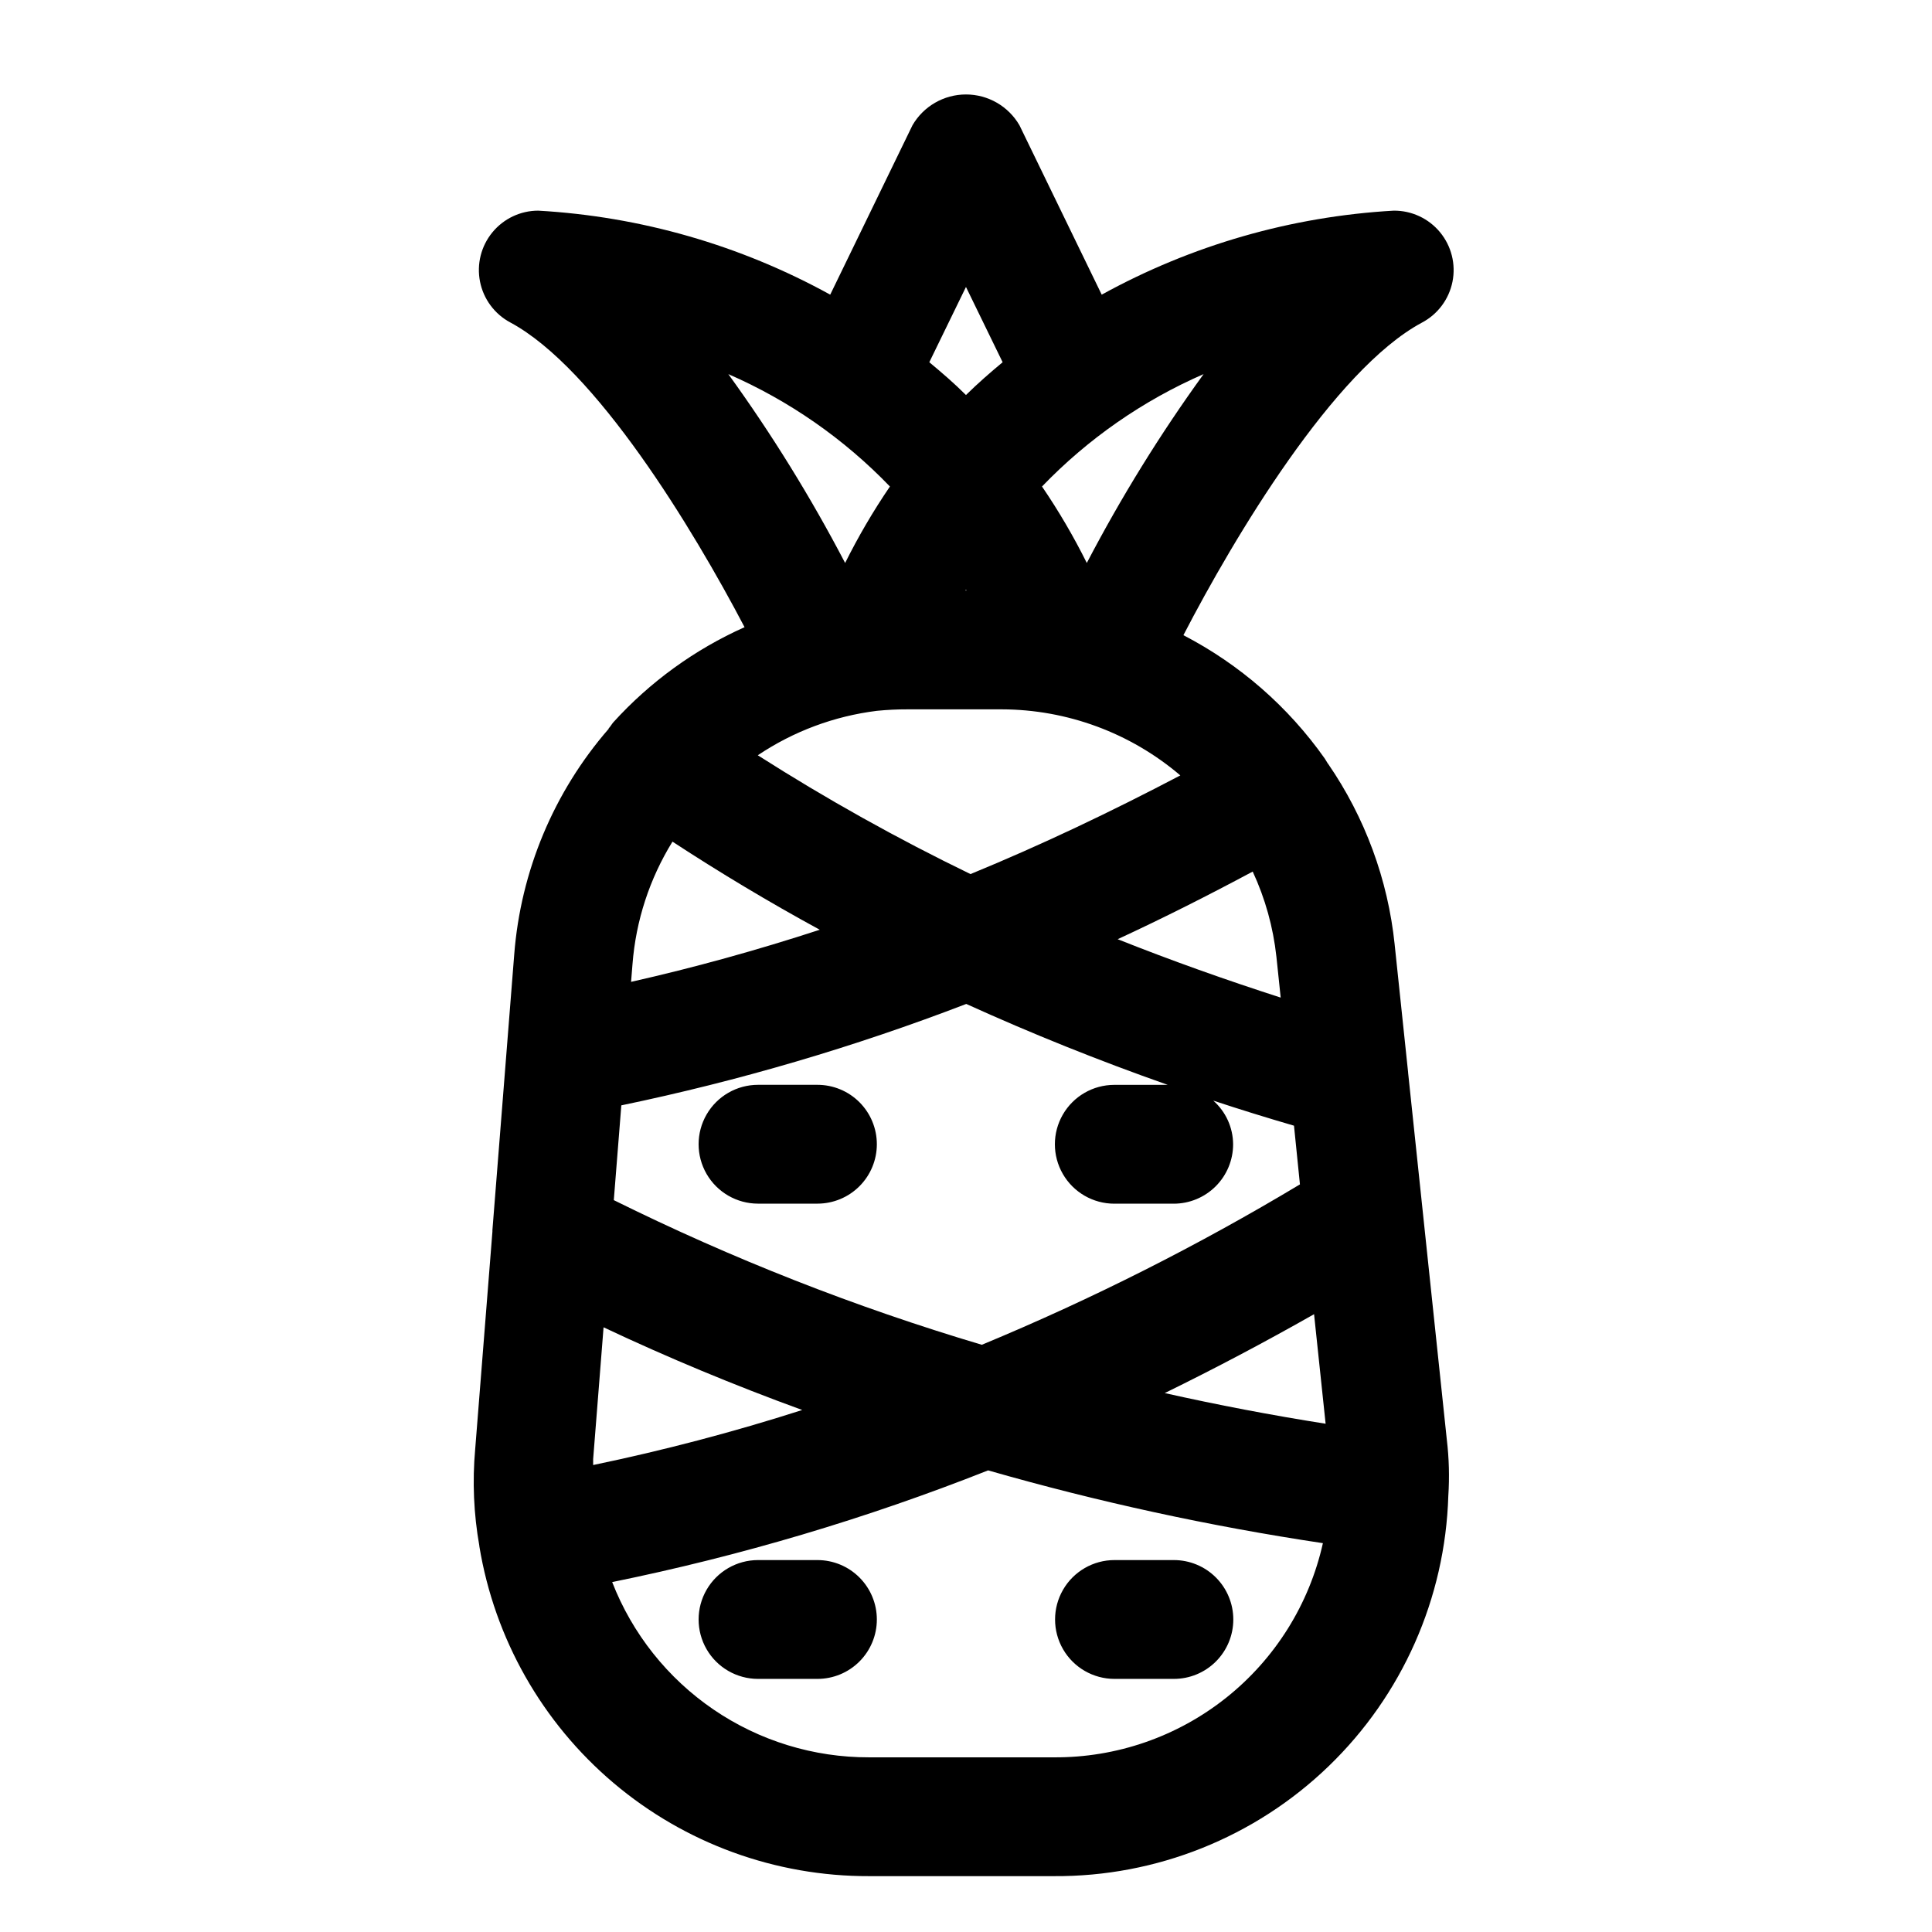 <?xml version="1.0" encoding="UTF-8"?>
<!-- Uploaded to: ICON Repo, www.iconrepo.com, Generator: ICON Repo Mixer Tools -->
<svg fill="#000000" width="800px" height="800px" version="1.1" viewBox="144 144 512 512" xmlns="http://www.w3.org/2000/svg">
 <path d="m517.16 428.24v-0.094l-3.559-33.816h0.004c-1.781-17.223-7.863-33.715-17.684-47.973l-0.078-0.078c-0.27-0.41-0.488-0.867-0.77-1.258v-0.004c-9.688-13.738-22.535-24.945-37.457-32.684 13.367-25.836 39.926-70.359 63.195-82.828 4.199-2.207 7.176-6.191 8.109-10.84 0.934-4.648-0.281-9.469-3.301-13.125s-7.527-5.754-12.27-5.715c-27.133 1.539-53.578 9.148-77.383 22.262l-21.805-44.902c-2.934-5.047-8.332-8.152-14.168-8.152-5.84 0-11.238 3.106-14.172 8.152l-21.805 44.902c-23.805-13.113-50.246-20.723-77.383-22.262-4.707 0.004-9.168 2.117-12.152 5.758-2.988 3.641-4.188 8.426-3.273 13.043 0.914 4.621 3.848 8.586 7.996 10.812 22.656 12.137 48.445 54.695 62.109 80.766v0.004c-13.203 5.906-25.039 14.484-34.762 25.191-0.395 0.457-0.691 0.992-1.086 1.449l-0.16 0.172v0.125c-14.547 16.738-23.324 37.715-25.031 59.828l-5.777 73.02v0.379l-4.566 57.656v-0.004c-0.77 8.562-0.398 17.188 1.102 25.648v0.109c4.023 24.469 16.633 46.703 35.559 62.719 18.93 16.02 42.941 24.773 67.738 24.695h48.965c27.125 0.172 53.246-10.273 72.777-29.102s30.926-44.547 31.746-71.664c0.328-4.969 0.195-9.961-0.395-14.906zm-205.54-28.746c0.891-11.508 4.523-22.633 10.594-32.449 12.594 8.234 25.617 16.043 39.031 23.348-16.719 5.457-33.387 10.059-50.004 13.809zm88.512-99h-0.285l0.145-0.234zm-23.758 31.883c2.719-0.27 5.453-0.402 8.188-0.395h24.875c17.363 0.035 34.148 6.238 47.359 17.508-18.199 9.555-36.746 18.406-55.609 26.152v-0.004c-19.383-9.391-38.203-19.902-56.363-31.484 9.449-6.344 20.258-10.375 31.551-11.777zm105.89 65.18 1.133 10.816c-14.656-4.723-29.047-9.84-43.203-15.477 12.121-5.606 24.008-11.617 35.785-17.918h0.004c3.312 7.133 5.434 14.758 6.281 22.578zm-181.07 134.69v-1.574l2.758-34.922c17.004 8.02 34.555 15.324 52.648 21.914-18.199 5.832-36.695 10.695-55.406 14.582zm5.465-70.125 2-25.191c31.145-6.477 61.715-15.465 91.41-26.875 17.34 7.871 35.141 15.02 53.402 21.445h-14.168c-5.625 0-10.824 3-13.637 7.871s-2.812 10.871 0 15.742c2.812 4.871 8.012 7.875 13.637 7.875h15.742c4.176 0 8.18-1.66 11.133-4.613s4.613-6.957 4.613-11.133c-0.027-4.43-1.938-8.641-5.262-11.57 7.086 2.348 14.168 4.535 21.395 6.644l1.574 15.555h0.004c-27.02 16.223-55.199 30.434-84.309 42.508-33.543-9.98-66.172-22.805-97.535-38.336zm185.59 30.23 3.055 28.953c-14.367-2.266-28.582-4.977-42.637-8.125 13.312-6.519 26.504-13.488 39.582-20.91zm-60.234-199.16c-3.492-7.019-7.457-13.789-11.871-20.262 12.176-12.652 26.727-22.773 42.824-29.789-11.52 15.91-21.863 32.641-30.953 50.051zm-32.023-73.148 9.715 19.949c-3.289 2.738-6.535 5.559-9.715 8.691-3.148-3.148-6.422-5.953-9.715-8.691zm-20.152 52.887c-4.414 6.477-8.379 13.246-11.871 20.262-9.094-17.41-19.438-34.141-30.953-50.051 16.094 7.016 30.645 17.137 42.824 29.789zm43.453 336.78h-48.965c-14.711 0.035-29.09-4.383-41.242-12.672-12.156-8.293-21.516-20.066-26.852-33.773 34.012-6.93 67.352-16.832 99.629-29.602 29.121 8.355 58.758 14.797 88.719 19.289-3.613 16.18-12.656 30.637-25.625 40.961-12.973 10.328-29.086 15.902-45.664 15.797zm-46.918-162.48c0 4.176-1.66 8.18-4.613 11.133-2.949 2.953-6.957 4.613-11.133 4.613h-15.742c-5.625 0-10.824-3.004-13.637-7.875-2.812-4.871-2.812-10.871 0-15.742s8.012-7.871 13.637-7.871h15.742c4.176 0 8.184 1.656 11.133 4.609 2.953 2.953 4.613 6.957 4.613 11.133zm0 125.95c0 4.176-1.66 8.18-4.613 11.133-2.949 2.953-6.957 4.609-11.133 4.609h-15.742c-5.625 0-10.824-3-13.637-7.871-2.812-4.871-2.812-10.871 0-15.742s8.012-7.875 13.637-7.875h15.742c4.176 0 8.184 1.66 11.133 4.613 2.953 2.953 4.613 6.957 4.613 11.133zm94.465 0c0 4.176-1.66 8.18-4.613 11.133s-6.957 4.609-11.133 4.609h-15.742c-5.625 0-10.824-3-13.637-7.871-2.812-4.871-2.812-10.871 0-15.742s8.012-7.875 13.637-7.875h15.742c4.176 0 8.18 1.66 11.133 4.613s4.613 6.957 4.613 11.133z"/>
</svg>